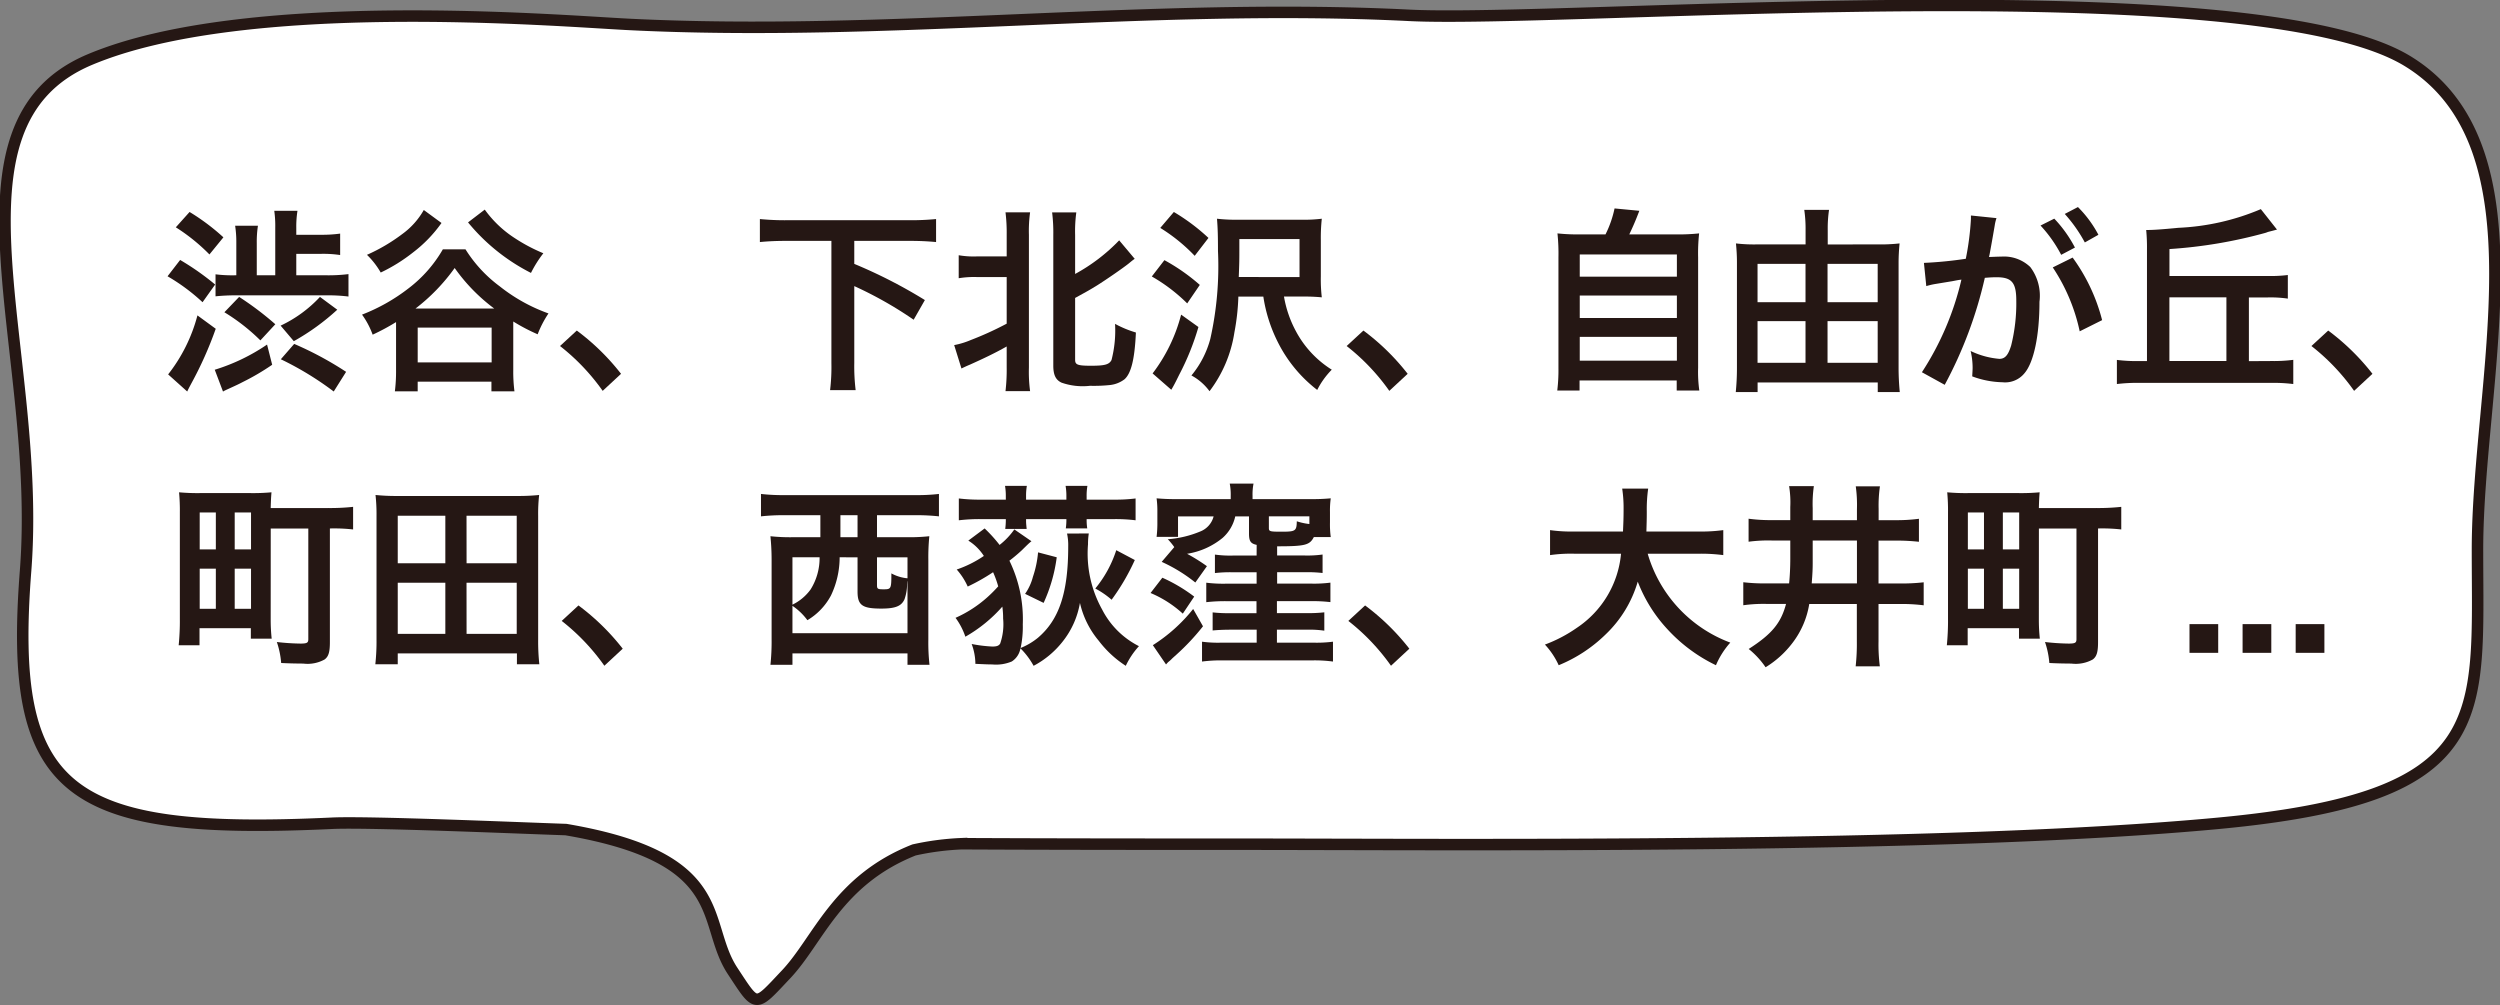 <svg xmlns="http://www.w3.org/2000/svg" width="190.687" height="76.654" viewBox="0 0 190.687 76.654">
  <rect x="0" y="0" width="190.687" height="76.654" fill="#808080" stroke="none"/>
  <g id="グループ_595" data-name="グループ 595" transform="translate(-1494.816 -3256.448)">
    <path id="パス_8476" data-name="パス 8476" d="M1501.68,3260.988c11.818-4.963,35.647-2.954,41.05-2.681,19.7.993,39.883-1.681,59.58-.689,11.864.6,64.229-3.745,76.119,3.477,10.686,6.491,5.356,24.4,5.356,37.3s1.314,18.859-19.7,20.844-58.33,1.6-75.4,1.6c-5.714,0-12.9,0-20.522-.037a20.722,20.722,0,0,0-3.624.474c-5.883,2.325-7.3,6.883-9.763,9.489-2.413,2.554-2.2,2.594-4.075-.249-2.45-3.7.041-8.614-12.722-10.793-3.52-.119-15.054-.613-17.833-.482-20.381.963-24.692-2.372-23.379-19.246S1489.862,3265.951,1501.68,3260.988Z" fill="#fff" stroke="#251714" stroke-miterlimit="10" stroke-width="0.876"/>
    <g id="グループ_594" data-name="グループ 594">
      <path id="パス_8477" data-name="パス 8477" d="M1508.556,3276.276a19.972,19.972,0,0,1,2.67,1.875l-.96,1.349a14.9,14.9,0,0,0-2.67-1.979Zm2.715,5.249a28.24,28.24,0,0,1-1.845,4.141c-.165.314-.21.389-.33.644l-1.455-1.305a12.357,12.357,0,0,0,2.235-4.5Zm-1.995-8.909a16.355,16.355,0,0,1,2.58,1.934l-1.065,1.306a14.271,14.271,0,0,0-2.565-2.07Zm6.3,11.654a18.12,18.12,0,0,1-2.25,1.32c-.285.15-.39.2-1.1.525-.165.075-.3.135-.4.2l-.63-1.665a14.756,14.756,0,0,0,3.99-1.92Zm4.139-6.824a12.375,12.375,0,0,0,1.681-.09v1.71a12.39,12.39,0,0,0-1.636-.091h-6.944a15.027,15.027,0,0,0-1.56.075v-1.679a10.266,10.266,0,0,0,1.485.075h.1v-2.46a8.269,8.269,0,0,0-.09-1.32h1.74a8.016,8.016,0,0,0-.09,1.32v2.46h1.41v-3.615a8.379,8.379,0,0,0-.075-1.305h1.77a7.692,7.692,0,0,0-.091,1.305v.525h1.875a10.164,10.164,0,0,0,1.471-.09v1.635a8.572,8.572,0,0,0-1.485-.09h-1.861v1.635Zm-6.659,1.649a23.514,23.514,0,0,1,2.76,2.085l-1.14,1.231a14.936,14.936,0,0,0-2.745-2.146Zm3.165,2.191a9.768,9.768,0,0,0,3-2.191l1.32.976a17.551,17.551,0,0,1-3.315,2.4Zm4.05,5.024a23.756,23.756,0,0,0-4.035-2.46l1.019-1.17a25.649,25.649,0,0,1,3.96,2.13Z" fill="#251714"/>
      <path id="パス_8478" data-name="パス 8478" d="M1530.321,3275.465a10.292,10.292,0,0,0,2.61,2.821,12.993,12.993,0,0,0,3.72,2.069,7.948,7.948,0,0,0-.825,1.591,14.365,14.365,0,0,1-1.861-.976v3.705a11.81,11.81,0,0,0,.091,1.62H1532.3v-.735h-5.625v.735h-1.74a12.311,12.311,0,0,0,.09-1.62v-3.66a16.617,16.617,0,0,1-1.785.96,6.211,6.211,0,0,0-.81-1.529,14.088,14.088,0,0,0,3.555-2.011,10,10,0,0,0,2.61-2.97Zm-1.83-2.009a10.3,10.3,0,0,1-2.175,2.25,12.9,12.9,0,0,1-2.46,1.53,6.133,6.133,0,0,0-1.05-1.351,13.533,13.533,0,0,0,2.7-1.59,5.76,5.76,0,0,0,1.635-1.83Zm4.02,6.524a13.651,13.651,0,0,1-3.015-3.09,14.493,14.493,0,0,1-2.985,3.09Zm-5.835,4.11h5.64v-2.655h-5.64Zm5.115-11.654a8.479,8.479,0,0,0,2.31,2.189,13,13,0,0,0,2.159,1.14,8.976,8.976,0,0,0-.944,1.5,14.971,14.971,0,0,1-4.8-3.854Z" fill="#251714"/>
      <path id="パス_8479" data-name="パス 8479" d="M1538.811,3281.661a17.528,17.528,0,0,1,3.375,3.3l-1.4,1.3a16.167,16.167,0,0,0-3.254-3.42Z" fill="#251714"/>
      <path id="パス_8480" data-name="パス 8480" d="M1554.786,3274.821c-.749,0-1.41.03-2.01.09v-1.755a19.407,19.407,0,0,0,2.01.09h9.42a20,20,0,0,0,2.009-.09v1.755c-.63-.06-1.245-.09-2.009-.09h-4.23v1.755a37.957,37.957,0,0,1,5.385,2.759l-.856,1.5a29.621,29.621,0,0,0-4.529-2.565v5.865a15,15,0,0,0,.105,2.071h-1.95a14.867,14.867,0,0,0,.1-2.071v-9.314Z" fill="#251714"/>
      <path id="パス_8481" data-name="パス 8481" d="M1569.351,3277.581a7.224,7.224,0,0,0-1.41.089v-1.754a6.689,6.689,0,0,0,1.41.089h2.25v-1.649a12.7,12.7,0,0,0-.09-1.71h1.875a10.39,10.39,0,0,0-.09,1.71v10.124a11.09,11.09,0,0,0,.09,1.8h-1.875a14.014,14.014,0,0,0,.09-1.815v-1.59c-.9.51-1.725.9-2.79,1.38-.255.105-.51.225-.66.3l-.555-1.785a6.116,6.116,0,0,0,1.276-.39,24.5,24.5,0,0,0,2.729-1.245v-3.554Zm7.47,6.314c0,.375.195.45,1.215.45,1.049,0,1.38-.09,1.56-.434a8.977,8.977,0,0,0,.27-2.761,8.042,8.042,0,0,0,1.59.66c-.09,2.025-.361,3.12-.871,3.57a2.229,2.229,0,0,1-1.094.435,11.87,11.87,0,0,1-1.531.06,4.88,4.88,0,0,1-2.174-.24c-.451-.21-.63-.6-.63-1.3v-9.96a12.371,12.371,0,0,0-.09-1.725h1.845a10.81,10.81,0,0,0-.09,1.725v2.969a13.761,13.761,0,0,0,3.36-2.564l1.185,1.41c-.151.1-.241.18-.481.375-.434.345-1.694,1.215-2.385,1.649-.614.375-.614.375-1.679.96Z" fill="#251714"/>
      <path id="パス_8482" data-name="パス 8482" d="M1583.631,3276.291a14.736,14.736,0,0,1,2.7,1.889l-.961,1.41a12.908,12.908,0,0,0-2.7-2.054Zm2.595,5.1a19.336,19.336,0,0,1-1.47,3.646c-.285.585-.435.869-.6,1.139l-1.425-1.245a12.6,12.6,0,0,0,2.175-4.484Zm-1.875-8.774a15.2,15.2,0,0,1,2.64,1.979l-1.05,1.365a13.2,13.2,0,0,0-2.625-2.129Zm8.4,6.45a8.592,8.592,0,0,0,.916,2.654,7.757,7.757,0,0,0,2.73,2.925,6.1,6.1,0,0,0-1.11,1.545,10.551,10.551,0,0,1-3.031-3.7,11.468,11.468,0,0,1-1.079-3.419h-1.905a17.27,17.27,0,0,1-.3,2.715,9.879,9.879,0,0,1-1.9,4.5,4.132,4.132,0,0,0-1.38-1.2,7.307,7.307,0,0,0,1.44-2.79,25.383,25.383,0,0,0,.585-6.706c0-1.08-.015-1.71-.075-2.46a12.939,12.939,0,0,0,1.71.076h4.665a11.329,11.329,0,0,0,1.619-.076,13.453,13.453,0,0,0-.074,1.621v2.775a11.874,11.874,0,0,0,.074,1.6,14.044,14.044,0,0,0-1.5-.059Zm1.186-1.485v-2.9h-4.59v.795c0,.705,0,1.005-.045,2.1Z" fill="#251714"/>
      <path id="パス_8483" data-name="パス 8483" d="M1598.811,3281.661a17.528,17.528,0,0,1,3.375,3.3l-1.4,1.3a16.167,16.167,0,0,0-3.254-3.42Z" fill="#251714"/>
      <path id="パス_8484" data-name="パス 8484" d="M1617.276,3274.326a8.178,8.178,0,0,0,.69-1.98l1.89.18c-.271.72-.495,1.229-.766,1.8h3.481a15.14,15.14,0,0,0,1.845-.076,14.306,14.306,0,0,0-.076,1.845v8.4a10.357,10.357,0,0,0,.09,1.739h-1.724v-.765h-7.41v.765h-1.7a12.876,12.876,0,0,0,.09-1.739v-8.4a14.791,14.791,0,0,0-.075-1.845,14.724,14.724,0,0,0,1.83.076Zm-1.965,3.224h7.409v-1.694h-7.409Zm0,3.151h7.409v-1.71h-7.409Zm0,3.255h7.409v-1.816h-7.409Z" fill="#251714"/>
      <path id="パス_8485" data-name="パス 8485" d="M1638.006,3275.09a13.41,13.41,0,0,0,1.7-.075c-.045.481-.076.931-.076,1.516v7.979c0,.6.031,1.23.091,1.845h-1.68v-.734h-9.164v.734h-1.665c.059-.63.089-1.17.089-1.859v-8.04c0-.526-.03-.96-.075-1.441a11.771,11.771,0,0,0,1.62.075h3.69V3274a10.007,10.007,0,0,0-.1-1.545h1.89a9.546,9.546,0,0,0-.1,1.559v1.08Zm-9.134,1.486v2.924h3.659v-2.924Zm0,4.364v3.181h3.659v-3.181Zm9.164-1.44v-2.924h-3.825v2.924Zm0,4.621v-3.181h-3.825v3.181Z" fill="#251714"/>
      <path id="パス_8486" data-name="パス 8486" d="M1646.947,3273.741c-.075.434-.18,1.05-.33,1.86-.045.255-.045.255-.09.449.45-.014.66-.029.93-.029a2.9,2.9,0,0,1,2.219.795,3.636,3.636,0,0,1,.7,2.654c0,2.58-.434,4.635-1.155,5.46a1.9,1.9,0,0,1-1.664.675,6.957,6.957,0,0,1-2.311-.45c.016-.284.031-.51.031-.659a5.646,5.646,0,0,0-.151-1.276,6.261,6.261,0,0,0,2.191.6c.434,0,.675-.284.9-1.02a13.313,13.313,0,0,0,.391-3.42c0-1.38-.346-1.785-1.5-1.785-.316,0-.555.016-.9.045a32.183,32.183,0,0,1-3.059,8.16l-1.74-.96a22.046,22.046,0,0,0,3.014-7.064c-.224.029-.224.029-.7.12l-1.365.225a6.129,6.129,0,0,0-.615.149l-.18-1.77a30.4,30.4,0,0,0,3.194-.314,21.156,21.156,0,0,0,.391-3.03v-.271l1.949.2a3.366,3.366,0,0,0-.119.464Zm4.559-.616a9.75,9.75,0,0,1,1.576,2.206l-1.05.554a10.125,10.125,0,0,0-1.575-2.234Zm1.4,2.97a13.972,13.972,0,0,1,2.249,4.771l-1.71.854a14.038,14.038,0,0,0-2.055-4.875Zm.93-1.154a11.094,11.094,0,0,0-1.531-2.175l1.005-.525a8.685,8.685,0,0,1,1.561,2.115Z" fill="#251714"/>
      <path id="パス_8487" data-name="パス 8487" d="M1668.1,3283.985a11.8,11.8,0,0,0,1.636-.09v1.845a12.588,12.588,0,0,0-1.636-.09h-10.169a13.14,13.14,0,0,0-1.65.09V3283.9a12.322,12.322,0,0,0,1.65.09h.645v-8.5a13.912,13.912,0,0,0-.06-1.5h.135c.39,0,1.095-.045,2.31-.165a18.157,18.157,0,0,0,6.3-1.425l1.231,1.56c-.375.1-.375.1-.691.179a1.568,1.568,0,0,1-.21.076,36.159,36.159,0,0,1-7.3,1.23v2.055h7.5a10.784,10.784,0,0,0,1.529-.075v1.8a9.072,9.072,0,0,0-1.529-.09h-1.441v4.86Zm-3.465-4.86h-4.349v4.86h4.349Z" fill="#251714"/>
      <path id="パス_8488" data-name="パス 8488" d="M1672.4,3281.661a17.528,17.528,0,0,1,3.375,3.3l-1.4,1.3a16.143,16.143,0,0,0-3.255-3.42Z" fill="#251714"/>
      <path id="パス_8489" data-name="パス 8489" d="M1515.463,3303.723a13.49,13.49,0,0,0,.076,1.44h-1.59v-.8h-3.915v1.305h-1.59a18.829,18.829,0,0,0,.09-2.04v-8.07a15.186,15.186,0,0,0-.06-1.56,15.159,15.159,0,0,0,1.59.061h3.87a15.36,15.36,0,0,0,1.59-.061c-.03.345-.045.63-.061,1.2h4.38a16.192,16.192,0,0,0,1.906-.09v1.724a12.867,12.867,0,0,0-1.771-.075v8.67c0,.75-.1,1.095-.4,1.32a2.669,2.669,0,0,1-1.635.315c-.421,0-1.171-.015-1.681-.045a6.551,6.551,0,0,0-.33-1.6,17.2,17.2,0,0,0,1.8.12c.495,0,.6-.06.6-.33v-8.445h-2.866Zm-5.415-5.37h1.231v-2.819h-1.231Zm0,4.53h1.231v-3.059h-1.231Zm2.67-4.53h1.245v-2.819h-1.245Zm0,4.53h1.245v-3.059h-1.245Z" fill="#251714"/>
      <path id="パス_8490" data-name="パス 8490" d="M1534.244,3307.113v-.825h-9.09v.825h-1.71a16.186,16.186,0,0,0,.091-1.89v-9.42a13.524,13.524,0,0,0-.076-1.6,15.731,15.731,0,0,0,1.741.075h9.014a15.608,15.608,0,0,0,1.725-.075,12.666,12.666,0,0,0-.075,1.59v9.434a16.426,16.426,0,0,0,.09,1.89Zm-9.09-7.7h3.63v-3.629h-3.63Zm0,5.385h3.63v-3.9h-3.63Zm5.25-5.385h3.825v-3.629H1530.4Zm0,5.385h3.825v-3.9H1530.4Z" fill="#251714"/>
      <path id="パス_8491" data-name="パス 8491" d="M1538.939,3302.628a17.53,17.53,0,0,1,3.375,3.3l-1.4,1.3a16.166,16.166,0,0,0-3.254-3.42Z" fill="#251714"/>
      <path id="パス_8492" data-name="パス 8492" d="M1554.6,3295.744a15.658,15.658,0,0,0-1.74.089v-1.709a14.6,14.6,0,0,0,1.77.089h10.049a14.333,14.333,0,0,0,1.755-.089v1.709a15.82,15.82,0,0,0-1.739-.089h-2.986v1.679h2.236a14.3,14.3,0,0,0,1.755-.075,16.361,16.361,0,0,0-.075,1.816v6.074a15.318,15.318,0,0,0,.089,1.92h-1.679v-.87h-8.775v.87h-1.679a16.783,16.783,0,0,0,.089-1.935v-6.059c0-.646-.03-1.2-.089-1.816a13.839,13.839,0,0,0,1.754.075h2.055v-1.679Zm4.26,3.21a6.766,6.766,0,0,1-.66,2.909,4.808,4.808,0,0,1-1.8,1.89,4.659,4.659,0,0,0-1.14-1.095v2.085h8.775v-3.975c-.015.015-.015.015-.031.255a3.542,3.542,0,0,1-.194,1.125c-.226.525-.69.72-1.77.72-1.456,0-1.815-.255-1.815-1.3v-2.609Zm-3.6,0v3.614a3.7,3.7,0,0,0,1.38-1.154,4.5,4.5,0,0,0,.69-2.46Zm3.659-2.385v.854h1.306v-1.679h-1.306Zm2.79,4.514c0,.286.061.315.51.315.571,0,.586-.045.586-1.215a3.147,3.147,0,0,0,1.23.375v-1.6h-2.326Z" fill="#251714"/>
      <path id="パス_8493" data-name="パス 8493" d="M1577.864,3297.138a5.212,5.212,0,0,0-.06.825,8.774,8.774,0,0,0,1.079,4.98,6.383,6.383,0,0,0,2.806,2.79,6.1,6.1,0,0,0-1.005,1.5,8.094,8.094,0,0,1-2.056-1.905,6.834,6.834,0,0,1-1.439-2.895,6.49,6.49,0,0,1-1.335,2.97,6.921,6.921,0,0,1-2.2,1.83,5.81,5.81,0,0,0-1.005-1.335,1.476,1.476,0,0,1-.66,1.005,3.086,3.086,0,0,1-1.485.225c-.345,0-.6-.015-1.29-.046a4.439,4.439,0,0,0-.285-1.514,10.661,10.661,0,0,0,1.575.195c.345,0,.495-.06.6-.225a4.508,4.508,0,0,0,.225-1.905,6.259,6.259,0,0,0-.06-.915,10.944,10.944,0,0,1-2.82,2.295,5.188,5.188,0,0,0-.75-1.44,9.285,9.285,0,0,0,2.415-1.56,10.642,10.642,0,0,0,.84-.84,7.606,7.606,0,0,0-.39-1.08,15.33,15.33,0,0,1-1.935,1.095,5.072,5.072,0,0,0-.84-1.3,8.561,8.561,0,0,0,2.07-1.035,3.749,3.749,0,0,0-1.185-1.17l1.245-.929a10.985,10.985,0,0,1,1.14,1.259,5.547,5.547,0,0,0,1.125-1.184l1.305.9c-.2.165-.2.165-.735.691a12.227,12.227,0,0,1-.945.794,10.22,10.22,0,0,1,1.02,4.86,7.7,7.7,0,0,1-.165,1.8,5.106,5.106,0,0,0,1.32-.78c1.62-1.38,2.31-3.435,2.31-6.974a4.146,4.146,0,0,0-.09-.976Zm-6.33-2.835a4.5,4.5,0,0,0-.06-.795h1.665a4.471,4.471,0,0,0-.06.811v.239h3.075v-.239a4.674,4.674,0,0,0-.06-.811h1.664a4.365,4.365,0,0,0-.059.811v.239h2.054a12.339,12.339,0,0,0,1.68-.09v1.665a12.3,12.3,0,0,0-1.619-.09H1577.7a4.144,4.144,0,0,0,.045.706h-1.635a4.769,4.769,0,0,0,.045-.706h-3.075v.18c0,.151.03.42.045.57h-1.635a5.437,5.437,0,0,0,.045-.75H1569.6a13.156,13.156,0,0,0-1.65.09v-1.665a13.01,13.01,0,0,0,1.71.09h1.875Zm1.47,7.441a4.015,4.015,0,0,0,.6-1.306,7.859,7.859,0,0,0,.39-1.859l1.424.375a12.056,12.056,0,0,1-1,3.479Zm8.37-2.58a16.754,16.754,0,0,1-1.77,3.029,6.464,6.464,0,0,0-1.245-.855,8.883,8.883,0,0,0,1.6-2.924Z" fill="#251714"/>
      <path id="パス_8494" data-name="パス 8494" d="M1583.474,3300.513a12.174,12.174,0,0,1,2.43,1.441l-.87,1.3a8.491,8.491,0,0,0-2.46-1.575Zm3.1,3.705a17.438,17.438,0,0,1-2.04,2.175c-.165.149-.285.255-.315.285a2.454,2.454,0,0,1-.3.27c-.015.015-.03.03-.165.18l-1.005-1.47a12.4,12.4,0,0,0,3.075-2.76Zm4.094-6.21c-.465-.1-.585-.285-.585-.87v-1.3h-1.049a3.086,3.086,0,0,1-.96,1.635,5.643,5.643,0,0,1-2.715,1.215,13.974,13.974,0,0,1,1.515.945l-.885,1.246a11.911,11.911,0,0,0-2.565-1.576l.96-1.125a4.93,4.93,0,0,0-.495-.6,7.963,7.963,0,0,0,2.46-.585,1.684,1.684,0,0,0,1.035-1.156h-2.715v1.56h-1.634a8.771,8.771,0,0,0,.059-1.14v-.78a7.331,7.331,0,0,0-.059-1.019,15.745,15.745,0,0,0,1.619.059h4.035v-.239a4.546,4.546,0,0,0-.075-.945h1.815a4.236,4.236,0,0,0-.075.929v.255h4.365a14.932,14.932,0,0,0,1.6-.059,6.741,6.741,0,0,0-.06,1.035v.809a7.344,7.344,0,0,0,.06,1.111h-1.29c-.315.614-.661.705-2.8.705v.7h2.1a8.3,8.3,0,0,0,1.366-.074v1.409a10.415,10.415,0,0,0-1.366-.06h-2.1v.87h2.595a9.613,9.613,0,0,0,1.469-.075v1.486a12.423,12.423,0,0,0-1.469-.076h-2.611v.915h2.25a10.579,10.579,0,0,0,1.365-.06v1.4a7.833,7.833,0,0,0-1.365-.075h-2.25v.99h2.821a9.791,9.791,0,0,0,1.455-.075v1.515a10.582,10.582,0,0,0-1.5-.09H1588a11.185,11.185,0,0,0-1.5.09v-1.515a9.171,9.171,0,0,0,1.454.075h2.715v-.99h-1.979c-.585,0-1.111.03-1.38.06v-1.38a10.715,10.715,0,0,0,1.38.06h1.965v-.915h-2.3a12.673,12.673,0,0,0-1.531.076v-1.486a10.417,10.417,0,0,0,1.531.075h2.309v-.87h-1.8a10.368,10.368,0,0,0-1.38.06v-1.409a8.383,8.383,0,0,0,1.38.074h1.8Zm.931-1.29c0,.271.075.285.989.285,1.051,0,1.125-.06,1.141-.795a4.646,4.646,0,0,0,.96.21v-.585h-3.09Z" fill="#251714"/>
      <path id="パス_8495" data-name="パス 8495" d="M1598.939,3302.628a17.53,17.53,0,0,1,3.375,3.3l-1.4,1.3a16.166,16.166,0,0,0-3.254-3.42Z" fill="#251714"/>
      <path id="パス_8496" data-name="パス 8496" d="M1620.494,3298.683a10.314,10.314,0,0,0,6.3,6.78,6.2,6.2,0,0,0-1.094,1.725,12.164,12.164,0,0,1-3.7-2.745,11.262,11.262,0,0,1-2.265-3.63,9.068,9.068,0,0,1-2.445,4.02,11.138,11.138,0,0,1-3.585,2.355,5.888,5.888,0,0,0-1.05-1.575,10.763,10.763,0,0,0,2.43-1.275,7.623,7.623,0,0,0,3.375-5.655h-3.54a11.221,11.221,0,0,0-1.874.106v-1.906a11.813,11.813,0,0,0,1.889.106h3.675c.03-.75.045-.99.045-1.771a9.866,9.866,0,0,0-.106-1.5h1.981a11.262,11.262,0,0,0-.106,1.755c0,.615-.014.96-.029,1.516h3.975a12.461,12.461,0,0,0,1.889-.106v1.906a13.144,13.144,0,0,0-1.875-.106Z" fill="#251714"/>
      <path id="パス_8497" data-name="パス 8497" d="M1630.049,3297.678a11.262,11.262,0,0,0-1.86.09v-1.755a12.478,12.478,0,0,0,1.845.106h1.335v-1a7.528,7.528,0,0,0-.09-1.59h1.889a9.388,9.388,0,0,0-.089,1.68v.915h3.375v-.856a10.161,10.161,0,0,0-.09-1.724h1.844a10.185,10.185,0,0,0-.1,1.724v.856h1.229a13.011,13.011,0,0,0,1.845-.106v1.755a15.354,15.354,0,0,0-1.845-.09H1638.1v3.27h1.6a15.036,15.036,0,0,0,1.845-.09v1.755a13.193,13.193,0,0,0-1.845-.1h-1.6v2.85a12.874,12.874,0,0,0,.1,1.905h-1.844a15.508,15.508,0,0,0,.09-1.905v-2.85h-3.63a6.6,6.6,0,0,1-1.245,2.925,7.447,7.447,0,0,1-2.085,1.9,6.44,6.44,0,0,0-1.289-1.395c1.754-1.125,2.459-1.965,2.849-3.435H1629.6a11.162,11.162,0,0,0-1.815.1v-1.755a13.972,13.972,0,0,0,1.785.09h1.71c.06-.57.09-1.289.09-1.86v-1.41Zm3.03,1.74c0,.406-.015.765-.075,1.53h3.45v-3.27h-3.375Z" fill="#251714"/>
      <path id="パス_8498" data-name="パス 8498" d="M1650.329,3303.723a13.476,13.476,0,0,0,.075,1.44h-1.59v-.8H1644.9v1.305h-1.59a18.58,18.58,0,0,0,.09-2.04v-8.07a15.186,15.186,0,0,0-.06-1.56,15.159,15.159,0,0,0,1.59.061h3.87a15.346,15.346,0,0,0,1.59-.061c-.03.345-.045.63-.06,1.2h4.379a16.181,16.181,0,0,0,1.906-.09v1.724a12.857,12.857,0,0,0-1.771-.075v8.67c0,.75-.1,1.095-.4,1.32a2.669,2.669,0,0,1-1.635.315c-.421,0-1.171-.015-1.68-.045a6.6,6.6,0,0,0-.331-1.6,17.219,17.219,0,0,0,1.8.12c.495,0,.6-.06.6-.33v-8.445h-2.865Zm-5.415-5.37h1.23v-2.819h-1.23Zm0,4.53h1.23v-3.059h-1.23Zm2.669-4.53h1.246v-2.819h-1.246Zm0,4.53h1.246v-3.059h-1.246Z" fill="#251714"/>
      <path id="パス_8499" data-name="パス 8499" d="M1661.819,3306.243v-2.19h2.19v2.19Z" fill="#251714"/>
      <path id="パス_8500" data-name="パス 8500" d="M1665.869,3306.243v-2.19h2.19v2.19Z" fill="#251714"/>
      <path id="パス_8501" data-name="パス 8501" d="M1669.918,3306.243v-2.19h2.191v2.19Z" fill="#251714"/>
    </g>
  </g>
</svg>

